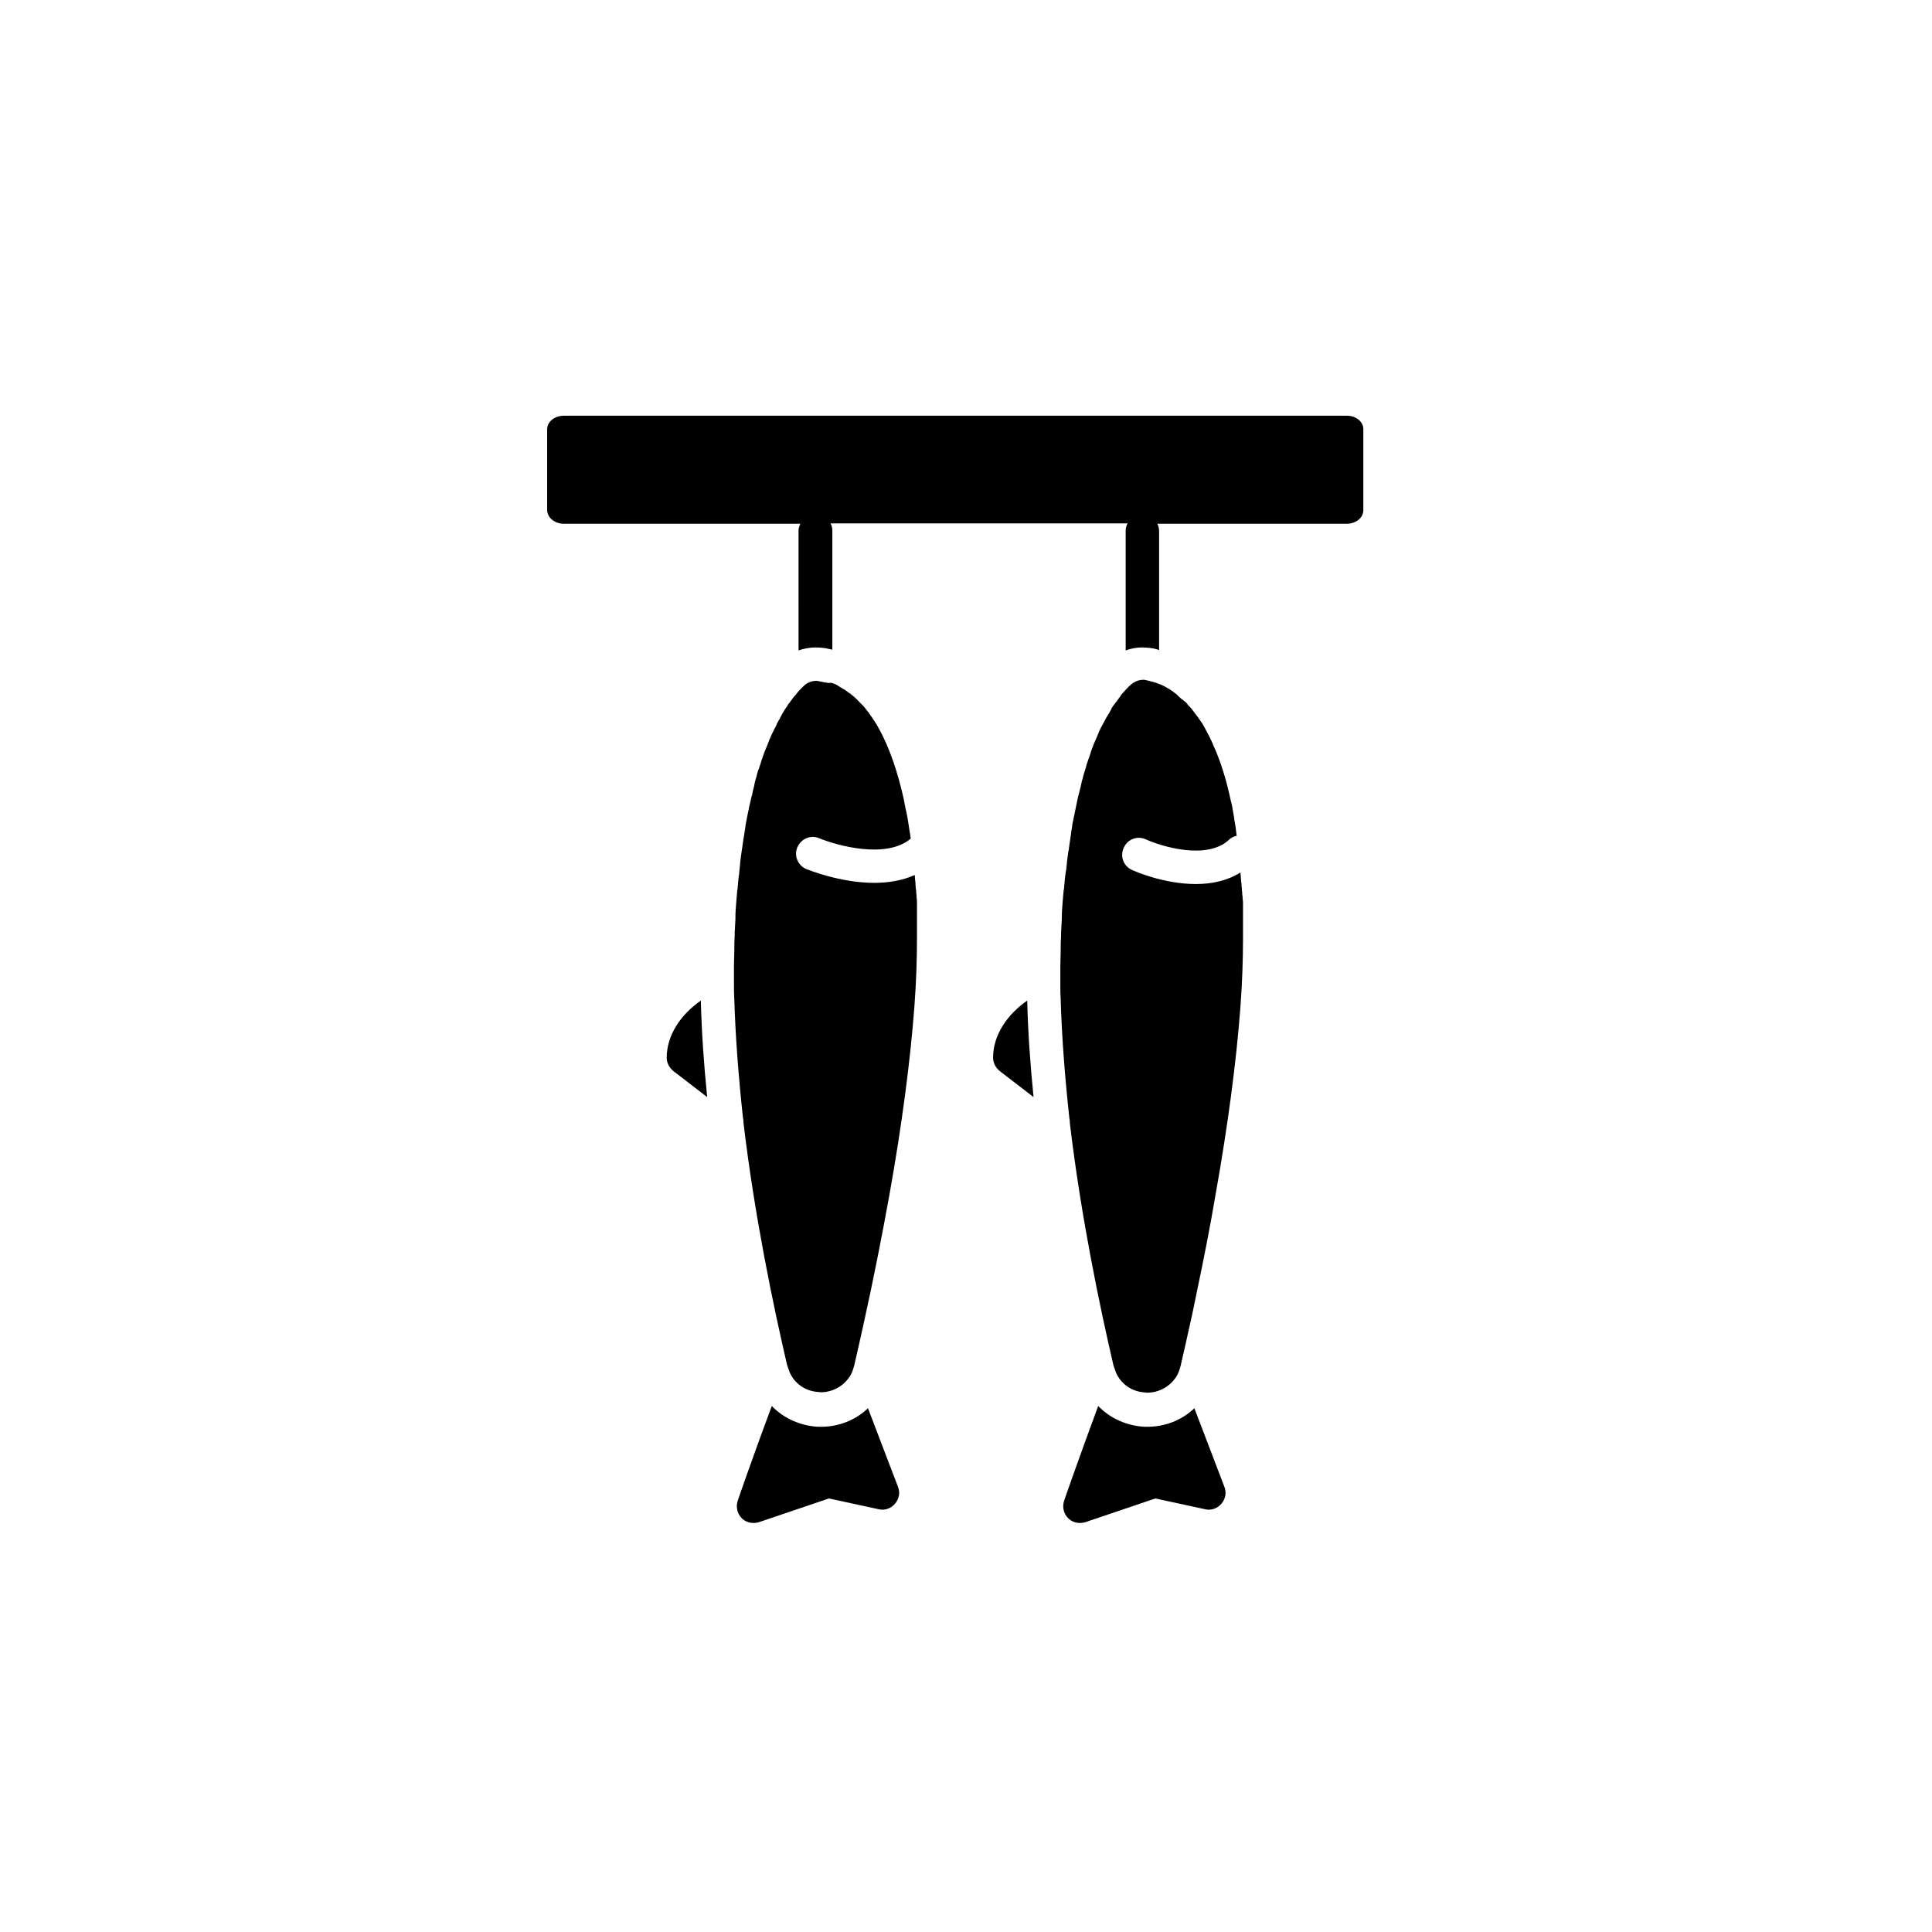<?xml version="1.0" encoding="UTF-8"?>
<!-- Uploaded to: ICON Repo, www.svgrepo.com, Generator: ICON Repo Mixer Tools -->
<svg fill="#000000" width="800px" height="800px" version="1.1" viewBox="144 144 512 512" xmlns="http://www.w3.org/2000/svg">
 <g>
  <path d="m416.23 409.45v-0.297c-5.215 3.641-9.055 9.055-9.055 15.152 0 1.379 0.688 2.656 1.77 3.543l8.953 6.887c-0.879-8.852-1.473-17.316-1.668-25.285z"/>
  <path d="m374.02 517.19c-3.246 3.148-7.773 4.922-12.398 4.922-0.688 0-1.277 0-1.969-0.098-4.328-0.492-8.266-2.461-11.121-5.41-4.527 12.102-9.055 25.094-9.055 25.191-0.492 1.574-0.098 3.344 1.082 4.527 0.887 0.887 1.969 1.277 3.148 1.277 0.492 0 0.984-0.098 1.379-0.195l18.598-6.297 13.188 2.856c1.574 0.395 3.246-0.195 4.328-1.477 1.082-1.277 1.379-2.953 0.789-4.43z"/>
  <path d="m361.03 324.53c-0.297-0.098-0.59-0.098-0.789-0.098-0.887 0-1.77 0.297-2.559 0.789-0.297 0.195-0.984 0.789-1.969 1.871-0.098 0.098-0.297 0.297-0.395 0.492 0 0-0.098 0.098-0.098 0.098-0.098 0.195-0.297 0.297-0.395 0.492 0 0 0 0.098-0.098 0.098-0.195 0.195-0.297 0.395-0.492 0.59-0.195 0.195-0.297 0.395-0.492 0.688l-0.098 0.098c-0.195 0.195-0.297 0.492-0.492 0.688 0 0-0.098 0.098-0.098 0.098-0.195 0.195-0.297 0.492-0.492 0.789 0 0 0 0.098-0.098 0.098-0.195 0.297-0.395 0.59-0.59 0.887 0 0.098-0.098 0.098-0.098 0.195-0.195 0.297-0.395 0.59-0.59 0.984 0 0.098-0.098 0.098-0.098 0.195-0.195 0.297-0.395 0.688-0.492 0.984 0 0 0 0.098-0.098 0.098-0.195 0.395-0.395 0.688-0.59 1.082 0 0.098-0.098 0.195-0.098 0.297-0.195 0.395-0.395 0.789-0.59 1.18 0 0.098-0.098 0.098-0.098 0.195-0.195 0.395-0.395 0.789-0.59 1.18 0 0.098-0.098 0.098-0.098 0.195-0.195 0.492-0.395 0.887-0.59 1.379 0 0.098-0.098 0.195-0.098 0.297-0.195 0.492-0.395 0.984-0.59 1.477 0 0.098-0.098 0.195-0.098 0.195-0.195 0.492-0.395 0.984-0.59 1.477 0 0.098-0.098 0.195-0.098 0.297-0.195 0.59-0.395 1.082-0.59 1.672 0 0.098-0.098 0.297-0.098 0.395-0.195 0.59-0.395 1.18-0.59 1.77 0 0.098 0 0.195-0.098 0.195-0.195 0.59-0.395 1.18-0.492 1.77 0 0.098-0.098 0.195-0.098 0.297-0.195 0.688-0.395 1.277-0.492 1.969 0 0.195-0.098 0.297-0.098 0.492-0.195 0.688-0.395 1.379-0.492 2.164 0 0.098 0 0.195-0.098 0.195-0.195 0.688-0.297 1.477-0.492 2.164 0 0.098-0.098 0.297-0.098 0.395-0.195 0.789-0.297 1.574-0.492 2.363 0 0.195-0.098 0.297-0.098 0.492-0.195 0.789-0.297 1.672-0.492 2.559v0.195c-0.098 0.789-0.297 1.672-0.395 2.559 0 0.195-0.098 0.297-0.098 0.492-0.098 0.887-0.297 1.77-0.395 2.754 0 0.195-0.098 0.395-0.098 0.59-0.098 0.984-0.297 1.969-0.395 2.953v0.195c-0.098 0.984-0.195 1.969-0.297 2.953 0 0.195 0 0.395-0.098 0.59-0.098 0.984-0.195 2.066-0.297 3.148 0 0.195 0 0.395-0.098 0.688-0.098 1.082-0.195 2.262-0.297 3.445v0.098c-0.098 1.18-0.195 2.262-0.195 3.445v0.688c-0.098 1.18-0.098 2.363-0.195 3.641v0.688c-0.098 1.277-0.098 2.559-0.098 3.836 0 1.379-0.098 2.754-0.098 4.133v0.789 4.231c0 1.277 0 2.656 0.098 4.035 0.297 9.645 1.082 20.074 2.262 30.996 0.098 0.59 0.195 1.277 0.195 1.871 2.953 24.699 7.871 48.215 11.512 63.863 0 0.098 0.098 0.195 0.098 0.297 0.195 0.59 0.395 1.18 0.59 1.672 1.277 2.953 4.035 4.922 7.281 5.215 0.297 0 0.688 0.098 0.984 0.098 2.856 0 5.609-1.379 7.281-3.641 0.59-0.688 0.984-1.574 1.277-2.461 0.098-0.297 0.195-0.688 0.297-0.984 0.789-3.344 1.574-6.988 2.461-10.922 2.656-12.004 4.922-23.52 6.887-34.441 3.344-18.695 5.512-35.426 6.594-49.691 0.492-6.594 0.688-12.695 0.688-18.105v-4.328-2.066-0.789-1.379-0.984c0-0.395 0-0.789-0.098-1.277 0-0.395 0-0.789-0.098-1.18 0-0.395 0-0.789-0.098-1.082 0-0.395-0.098-0.789-0.098-1.277 0-0.395 0-0.688-0.098-1.082 0-0.395-0.098-0.887-0.098-1.379-3.344 1.477-7.086 2.066-10.727 2.066-9.055 0-17.418-3.445-18.008-3.641-2.262-0.984-3.344-3.543-2.363-5.805 0.984-2.262 3.543-3.344 5.805-2.363 4.527 1.871 17.711 5.609 24.207 0.098v-0.098c0-0.297-0.098-0.492-0.098-0.789-0.098-0.59-0.195-1.18-0.297-1.77 0-0.195-0.098-0.395-0.098-0.688-0.098-0.59-0.195-1.18-0.297-1.871 0-0.195-0.098-0.395-0.098-0.492-0.098-0.688-0.195-1.277-0.395-1.969 0-0.098-0.098-0.297-0.098-0.395-0.098-0.688-0.297-1.379-0.395-2.066v-0.098c-1.574-7.086-3.738-13.777-6.789-19.188-0.297-0.59-0.688-1.18-0.984-1.672 0 0 0-0.098-0.098-0.098-0.297-0.492-0.688-1.082-1.082-1.574 0 0-0.098-0.098-0.098-0.195-0.395-0.492-0.688-0.984-1.082-1.379 0-0.098-0.098-0.098-0.098-0.195-0.395-0.492-0.789-0.887-1.18-1.277-0.098-0.098-0.098-0.098-0.195-0.195-0.395-0.395-0.789-0.789-1.18-1.18-0.098-0.098-0.098-0.098-0.195-0.195-0.395-0.395-0.887-0.688-1.277-1.082-0.098 0-0.098-0.098-0.195-0.098-0.492-0.297-0.887-0.688-1.379-0.984-0.098 0-0.098-0.098-0.195-0.098-0.492-0.297-0.984-0.59-1.477-0.887 0 0-0.098 0-0.098-0.098-0.492-0.297-1.082-0.492-1.672-0.688-0.902 0.191-2.086-0.203-3.266-0.398z"/>
  <path d="m329.74 409.45v-0.297c-5.215 3.641-9.055 9.055-9.055 15.152 0 1.379 0.688 2.656 1.77 3.543l8.953 6.887c-0.883-8.852-1.473-17.316-1.668-25.285z"/>
  <path d="m500.96 254.17h-207.53c-2.461 0-4.43 1.574-4.43 3.641v21.352c0 1.969 1.969 3.641 4.43 3.641h62.68c-0.297 0.59-0.492 1.18-0.492 1.871l0.004 31.688c1.477-0.492 2.953-0.789 4.625-0.789 0.789 0 1.672 0.098 2.461 0.195 0.59 0.098 1.18 0.297 1.871 0.395v-31.586c0-0.688-0.195-1.379-0.492-1.871h78.719c-0.297 0.59-0.492 1.18-0.492 1.871v31.785c1.379-0.492 2.856-0.789 4.43-0.789 0.789 0 1.672 0.098 2.461 0.195 0.688 0.098 1.379 0.297 1.969 0.492v-31.586c0-0.688-0.195-1.379-0.492-1.871h50.184c2.461 0 4.43-1.574 4.43-3.641v-21.352c0.094-1.965-1.875-3.641-4.336-3.641z"/>
  <path d="m437.88 333.09-0.098 0.098c-0.195 0.297-0.395 0.688-0.59 0.984 0 0.098-0.098 0.098-0.098 0.195-0.195 0.395-0.395 0.688-0.59 1.082 0 0.098-0.098 0.098-0.098 0.195-0.195 0.395-0.395 0.688-0.59 1.082 0 0.098-0.098 0.098-0.098 0.195-0.195 0.395-0.395 0.789-0.59 1.277 0 0.098-0.098 0.195-0.098 0.297-0.195 0.492-0.395 0.887-0.59 1.379 0 0.098-0.098 0.195-0.098 0.195-0.195 0.492-0.395 0.887-0.59 1.379 0 0.098-0.098 0.195-0.098 0.297-0.195 0.492-0.395 0.984-0.59 1.574 0 0.098-0.098 0.297-0.098 0.395-0.195 0.492-0.395 1.082-0.59 1.672 0 0.098-0.098 0.195-0.098 0.297-0.195 0.59-0.395 1.082-0.492 1.672 0 0.098-0.098 0.195-0.098 0.297-0.195 0.59-0.395 1.277-0.59 1.871 0 0.195-0.098 0.297-0.098 0.492-0.195 0.688-0.395 1.277-0.492 1.969 0 0.098-0.098 0.297-0.098 0.395-0.195 0.688-0.297 1.277-0.492 1.969 0 0.098 0 0.195-0.098 0.297-0.195 0.688-0.297 1.477-0.492 2.262 0 0.195-0.098 0.297-0.098 0.492-0.195 0.789-0.297 1.574-0.492 2.363 0 0.195-0.098 0.297-0.098 0.492-0.195 0.789-0.297 1.574-0.492 2.363v0.297c-0.195 0.887-0.297 1.77-0.395 2.656 0 0.195-0.098 0.395-0.098 0.59-0.098 0.887-0.297 1.77-0.395 2.754 0 0.195 0 0.395-0.098 0.492-0.098 0.887-0.297 1.871-0.395 2.856v0.195c-0.098 0.984-0.195 2.066-0.395 3.051 0 0.195 0 0.395-0.098 0.688-0.098 1.082-0.195 2.066-0.297 3.148 0 0.195 0 0.395-0.098 0.59-0.098 1.082-0.195 2.262-0.297 3.344v0.098c-0.098 1.18-0.195 2.363-0.195 3.543v0.688c-0.098 1.18-0.098 2.363-0.195 3.641v0.688c-0.098 1.277-0.098 2.559-0.098 3.938 0 1.379-0.098 2.754-0.098 4.133v0.789 4.231c0 1.277 0 2.656 0.098 4.035 0.297 9.645 1.082 20.074 2.262 30.996 0.098 0.59 0.195 1.277 0.195 1.871 2.953 24.699 7.871 48.215 11.512 63.863 0 0.098 0.098 0.195 0.098 0.297 0.195 0.59 0.395 1.18 0.59 1.672 1.277 2.953 4.035 4.922 7.281 5.215 0.297 0 0.688 0.098 0.984 0.098 2.856 0 5.609-1.379 7.281-3.641 0.59-0.688 0.984-1.574 1.277-2.461 0.098-0.297 0.195-0.688 0.297-0.984 0.789-3.344 1.574-6.988 2.461-10.922 0.688-2.953 1.277-6.004 1.871-8.855 1.871-8.855 3.543-17.418 4.922-25.586 3.344-18.695 5.512-35.426 6.594-49.691 0.492-6.594 0.688-12.695 0.688-18.105v-4.328-2.066-0.688-1.379-0.984c0-0.395 0-0.789-0.098-1.18 0-0.395 0-0.688-0.098-1.082 0-0.395 0-0.789-0.098-1.18 0-0.395 0-0.789-0.098-1.18 0-0.395 0-0.789-0.098-1.18 0-0.395-0.098-0.789-0.098-1.277 0-0.395-0.098-0.688-0.098-1.082-3.641 2.262-7.773 3.051-11.809 3.051-8.562 0-16.336-3.445-16.926-3.738-2.262-0.984-3.246-3.641-2.164-5.902 0.984-2.262 3.641-3.246 5.902-2.164 4.133 1.871 16.137 5.512 21.941 0.098 0.59-0.59 1.277-0.887 2.066-1.082-0.098-0.492-0.098-0.984-0.195-1.477 0-0.297-0.098-0.59-0.098-0.887-0.098-0.59-0.195-1.082-0.297-1.672 0-0.297-0.098-0.492-0.098-0.789-0.098-0.59-0.195-1.18-0.297-1.672 0-0.195-0.098-0.395-0.098-0.59-0.098-0.59-0.195-1.18-0.395-1.871 0-0.098-0.098-0.297-0.098-0.395-0.984-4.625-2.262-9.055-3.938-13.086-0.297-0.59-0.492-1.18-0.789-1.77 0-0.098-0.098-0.195-0.098-0.297-0.297-0.59-0.492-1.082-0.789-1.672-0.098-0.098-0.098-0.195-0.195-0.395-0.297-0.492-0.492-0.984-0.789-1.477-0.098-0.098-0.195-0.297-0.195-0.395-0.297-0.492-0.59-0.984-0.789-1.379-0.098-0.098-0.195-0.297-0.297-0.395-0.297-0.395-0.59-0.887-0.887-1.277-0.098-0.098-0.195-0.297-0.297-0.395-0.297-0.395-0.59-0.789-0.887-1.18-0.098-0.098-0.195-0.297-0.297-0.395-0.297-0.395-0.688-0.789-0.984-1.082-0.098-0.098-0.195-0.195-0.297-0.395-0.297-0.395-0.688-0.688-1.082-0.984-0.098-0.098-0.195-0.195-0.395-0.297-0.395-0.297-0.688-0.59-1.082-0.984l-0.297-0.297c-0.395-0.297-0.789-0.59-1.18-0.887-0.098-0.098-0.195-0.098-0.297-0.195-0.395-0.297-0.887-0.492-1.277-0.789-0.098 0-0.195-0.098-0.195-0.098-0.492-0.297-0.984-0.492-1.477-0.688-1.18-0.492-2.363-0.789-3.641-1.082-0.297-0.098-0.59-0.098-0.789-0.098-0.887 0-1.77 0.297-2.559 0.789-0.297 0.195-0.984 0.688-1.871 1.672-0.297 0.297-0.59 0.688-0.984 1.082-0.195 0.195-0.297 0.395-0.492 0.59v0.098c-0.297 0.395-0.688 0.887-1.082 1.477 0 0 0 0.098-0.098 0.098-0.195 0.297-0.395 0.492-0.59 0.789l-0.098 0.098c-0.195 0.297-0.395 0.59-0.59 0.887v0.098c-0.293 0.582-0.492 0.875-0.688 1.27z"/>
  <path d="m460.52 517.19c-3.246 3.148-7.773 4.922-12.398 4.922-0.688 0-1.277 0-1.969-0.098-4.328-0.492-8.266-2.461-11.121-5.41-4.527 12.203-9.055 25.094-9.055 25.191-0.492 1.574-0.098 3.344 1.082 4.527 0.887 0.887 1.969 1.277 3.148 1.277 0.492 0 0.984-0.098 1.379-0.195l18.598-6.297 13.188 2.856c1.574 0.395 3.246-0.195 4.328-1.477 1.082-1.277 1.379-2.953 0.789-4.43z"/>
 </g>
</svg>